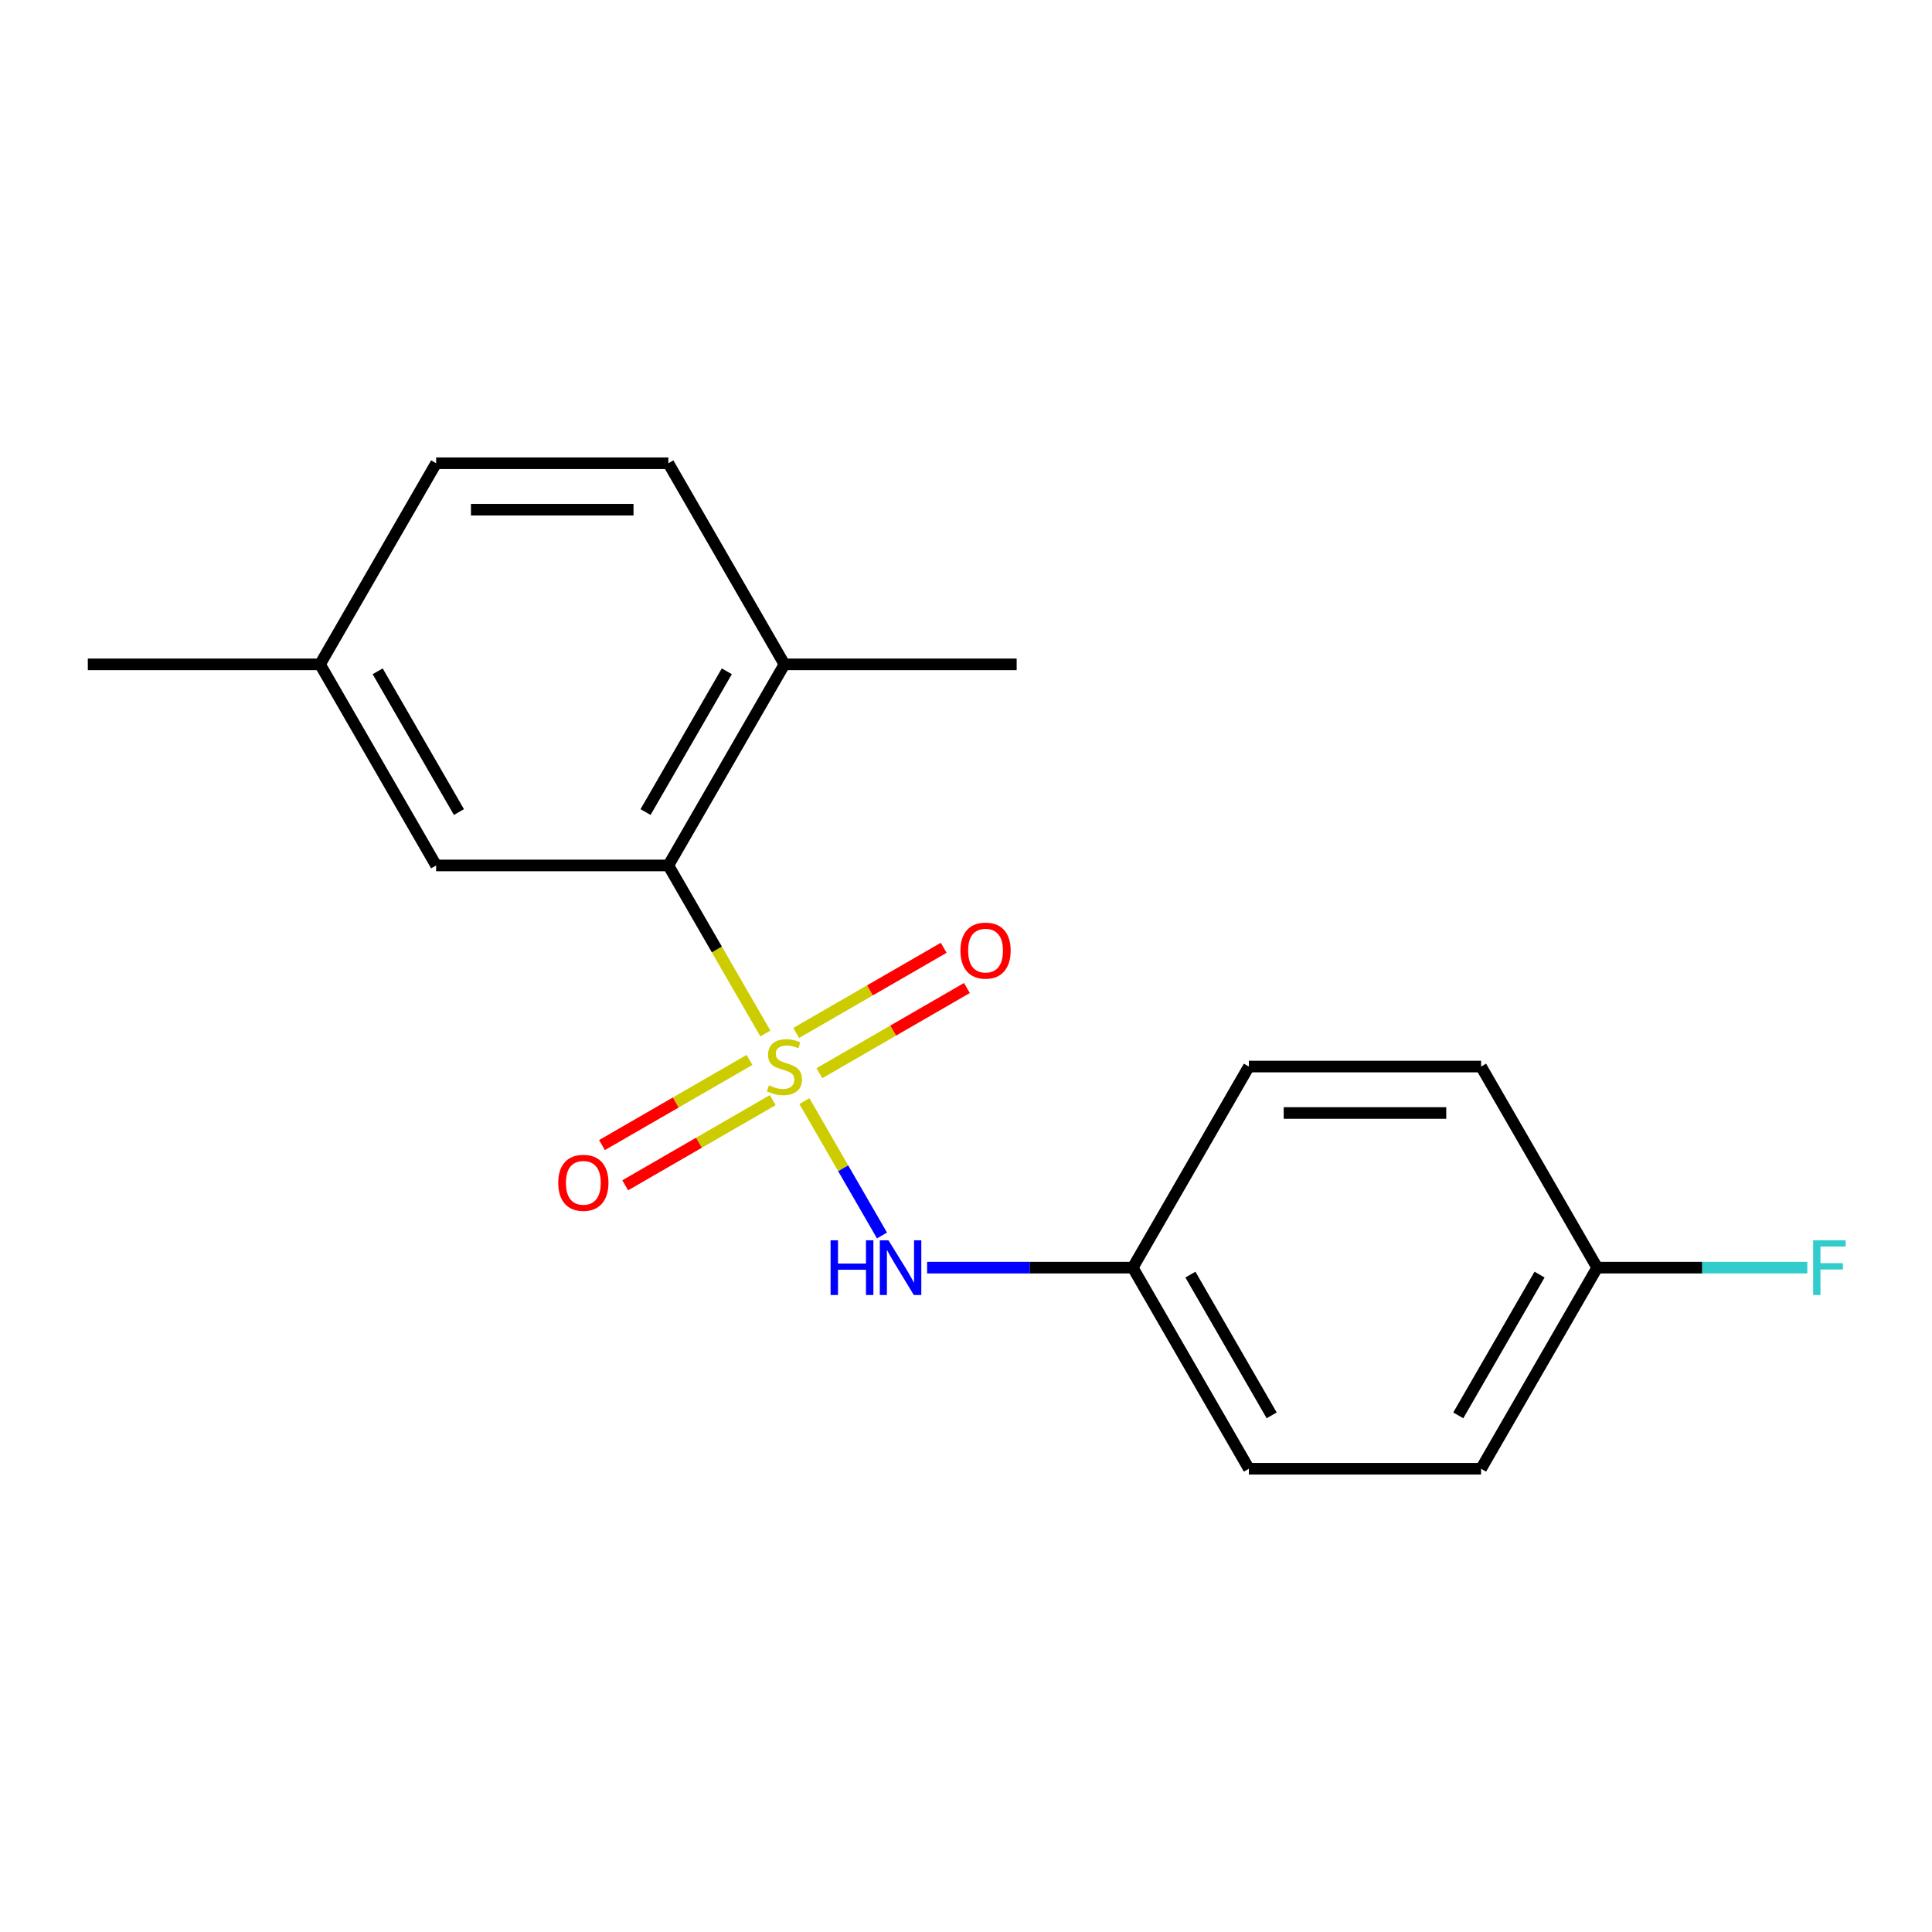 <?xml version='1.0' encoding='iso-8859-1'?>
<svg version='1.1' baseProfile='full'
              xmlns='http://www.w3.org/2000/svg'
                      xmlns:rdkit='http://www.rdkit.org/xml'
                      xmlns:xlink='http://www.w3.org/1999/xlink'
                  xml:space='preserve'
width='1000px' height='1000px' viewBox='0 0 1000 1000'>
<!-- END OF HEADER -->
<rect style='opacity:1.0;fill:#FFFFFF;stroke:none' width='1000' height='1000' x='0' y='0'> </rect>
<path class='bond-0' d='M 396.142,534.92 L 371.038,491.438' style='fill:none;fill-rule:evenodd;stroke:#CCCC00;stroke-width:6px;stroke-linecap:butt;stroke-linejoin:miter;stroke-opacity:1' />
<path class='bond-0' d='M 371.038,491.438 L 345.934,447.956' style='fill:none;fill-rule:evenodd;stroke:#000000;stroke-width:6px;stroke-linecap:butt;stroke-linejoin:miter;stroke-opacity:1' />
<path class='bond-1' d='M 416.355,569.929 L 436.434,604.707' style='fill:none;fill-rule:evenodd;stroke:#CCCC00;stroke-width:6px;stroke-linecap:butt;stroke-linejoin:miter;stroke-opacity:1' />
<path class='bond-1' d='M 436.434,604.707 L 456.513,639.485' style='fill:none;fill-rule:evenodd;stroke:#0000FF;stroke-width:6px;stroke-linecap:butt;stroke-linejoin:miter;stroke-opacity:1' />
<path class='bond-2' d='M 387.935,548.613 L 349.761,570.653' style='fill:none;fill-rule:evenodd;stroke:#CCCC00;stroke-width:6px;stroke-linecap:butt;stroke-linejoin:miter;stroke-opacity:1' />
<path class='bond-2' d='M 349.761,570.653 L 311.587,592.692' style='fill:none;fill-rule:evenodd;stroke:#FF0000;stroke-width:6px;stroke-linecap:butt;stroke-linejoin:miter;stroke-opacity:1' />
<path class='bond-2' d='M 399.954,569.431 L 361.78,591.47' style='fill:none;fill-rule:evenodd;stroke:#CCCC00;stroke-width:6px;stroke-linecap:butt;stroke-linejoin:miter;stroke-opacity:1' />
<path class='bond-2' d='M 361.78,591.47 L 323.606,613.51' style='fill:none;fill-rule:evenodd;stroke:#FF0000;stroke-width:6px;stroke-linecap:butt;stroke-linejoin:miter;stroke-opacity:1' />
<path class='bond-3' d='M 424.124,555.476 L 462.298,533.436' style='fill:none;fill-rule:evenodd;stroke:#CCCC00;stroke-width:6px;stroke-linecap:butt;stroke-linejoin:miter;stroke-opacity:1' />
<path class='bond-3' d='M 462.298,533.436 L 500.472,511.397' style='fill:none;fill-rule:evenodd;stroke:#FF0000;stroke-width:6px;stroke-linecap:butt;stroke-linejoin:miter;stroke-opacity:1' />
<path class='bond-3' d='M 412.105,534.658 L 450.279,512.619' style='fill:none;fill-rule:evenodd;stroke:#CCCC00;stroke-width:6px;stroke-linecap:butt;stroke-linejoin:miter;stroke-opacity:1' />
<path class='bond-3' d='M 450.279,512.619 L 488.453,490.579' style='fill:none;fill-rule:evenodd;stroke:#FF0000;stroke-width:6px;stroke-linecap:butt;stroke-linejoin:miter;stroke-opacity:1' />
<path class='bond-4' d='M 345.934,447.956 L 406.029,343.867' style='fill:none;fill-rule:evenodd;stroke:#000000;stroke-width:6px;stroke-linecap:butt;stroke-linejoin:miter;stroke-opacity:1' />
<path class='bond-4' d='M 334.13,420.323 L 376.197,347.461' style='fill:none;fill-rule:evenodd;stroke:#000000;stroke-width:6px;stroke-linecap:butt;stroke-linejoin:miter;stroke-opacity:1' />
<path class='bond-5' d='M 345.934,447.956 L 225.742,447.956' style='fill:none;fill-rule:evenodd;stroke:#000000;stroke-width:6px;stroke-linecap:butt;stroke-linejoin:miter;stroke-opacity:1' />
<path class='bond-6' d='M 479.87,656.133 L 533.093,656.133' style='fill:none;fill-rule:evenodd;stroke:#0000FF;stroke-width:6px;stroke-linecap:butt;stroke-linejoin:miter;stroke-opacity:1' />
<path class='bond-6' d='M 533.093,656.133 L 586.317,656.133' style='fill:none;fill-rule:evenodd;stroke:#000000;stroke-width:6px;stroke-linecap:butt;stroke-linejoin:miter;stroke-opacity:1' />
<path class='bond-7' d='M 406.029,343.867 L 345.934,239.778' style='fill:none;fill-rule:evenodd;stroke:#000000;stroke-width:6px;stroke-linecap:butt;stroke-linejoin:miter;stroke-opacity:1' />
<path class='bond-16' d='M 406.029,343.867 L 526.221,343.867' style='fill:none;fill-rule:evenodd;stroke:#000000;stroke-width:6px;stroke-linecap:butt;stroke-linejoin:miter;stroke-opacity:1' />
<path class='bond-8' d='M 225.742,447.956 L 165.646,343.867' style='fill:none;fill-rule:evenodd;stroke:#000000;stroke-width:6px;stroke-linecap:butt;stroke-linejoin:miter;stroke-opacity:1' />
<path class='bond-8' d='M 237.545,420.323 L 195.478,347.461' style='fill:none;fill-rule:evenodd;stroke:#000000;stroke-width:6px;stroke-linecap:butt;stroke-linejoin:miter;stroke-opacity:1' />
<path class='bond-12' d='M 586.317,656.133 L 646.412,760.222' style='fill:none;fill-rule:evenodd;stroke:#000000;stroke-width:6px;stroke-linecap:butt;stroke-linejoin:miter;stroke-opacity:1' />
<path class='bond-12' d='M 616.149,659.728 L 658.216,732.59' style='fill:none;fill-rule:evenodd;stroke:#000000;stroke-width:6px;stroke-linecap:butt;stroke-linejoin:miter;stroke-opacity:1' />
<path class='bond-13' d='M 586.317,656.133 L 646.412,552.044' style='fill:none;fill-rule:evenodd;stroke:#000000;stroke-width:6px;stroke-linecap:butt;stroke-linejoin:miter;stroke-opacity:1' />
<path class='bond-19' d='M 345.934,239.778 L 225.742,239.778' style='fill:none;fill-rule:evenodd;stroke:#000000;stroke-width:6px;stroke-linecap:butt;stroke-linejoin:miter;stroke-opacity:1' />
<path class='bond-19' d='M 327.905,263.816 L 243.771,263.816' style='fill:none;fill-rule:evenodd;stroke:#000000;stroke-width:6px;stroke-linecap:butt;stroke-linejoin:miter;stroke-opacity:1' />
<path class='bond-10' d='M 165.646,343.867 L 225.742,239.778' style='fill:none;fill-rule:evenodd;stroke:#000000;stroke-width:6px;stroke-linecap:butt;stroke-linejoin:miter;stroke-opacity:1' />
<path class='bond-17' d='M 165.646,343.867 L 45.455,343.867' style='fill:none;fill-rule:evenodd;stroke:#000000;stroke-width:6px;stroke-linecap:butt;stroke-linejoin:miter;stroke-opacity:1' />
<path class='bond-9' d='M 826.7,656.133 L 766.604,760.222' style='fill:none;fill-rule:evenodd;stroke:#000000;stroke-width:6px;stroke-linecap:butt;stroke-linejoin:miter;stroke-opacity:1' />
<path class='bond-9' d='M 796.868,659.728 L 754.801,732.59' style='fill:none;fill-rule:evenodd;stroke:#000000;stroke-width:6px;stroke-linecap:butt;stroke-linejoin:miter;stroke-opacity:1' />
<path class='bond-11' d='M 826.7,656.133 L 881.083,656.133' style='fill:none;fill-rule:evenodd;stroke:#000000;stroke-width:6px;stroke-linecap:butt;stroke-linejoin:miter;stroke-opacity:1' />
<path class='bond-11' d='M 881.083,656.133 L 935.467,656.133' style='fill:none;fill-rule:evenodd;stroke:#33CCCC;stroke-width:6px;stroke-linecap:butt;stroke-linejoin:miter;stroke-opacity:1' />
<path class='bond-18' d='M 826.7,656.133 L 766.604,552.044' style='fill:none;fill-rule:evenodd;stroke:#000000;stroke-width:6px;stroke-linecap:butt;stroke-linejoin:miter;stroke-opacity:1' />
<path class='bond-14' d='M 646.412,760.222 L 766.604,760.222' style='fill:none;fill-rule:evenodd;stroke:#000000;stroke-width:6px;stroke-linecap:butt;stroke-linejoin:miter;stroke-opacity:1' />
<path class='bond-15' d='M 646.412,552.044 L 766.604,552.044' style='fill:none;fill-rule:evenodd;stroke:#000000;stroke-width:6px;stroke-linecap:butt;stroke-linejoin:miter;stroke-opacity:1' />
<path class='bond-15' d='M 664.441,576.083 L 748.575,576.083' style='fill:none;fill-rule:evenodd;stroke:#000000;stroke-width:6px;stroke-linecap:butt;stroke-linejoin:miter;stroke-opacity:1' />
<path  class='atom-0' d='M 398.029 561.764
Q 398.349 561.884, 399.669 562.444
Q 400.989 563.004, 402.429 563.364
Q 403.909 563.684, 405.349 563.684
Q 408.029 563.684, 409.589 562.404
Q 411.149 561.084, 411.149 558.804
Q 411.149 557.244, 410.349 556.284
Q 409.589 555.324, 408.389 554.804
Q 407.189 554.284, 405.189 553.684
Q 402.669 552.924, 401.149 552.204
Q 399.669 551.484, 398.589 549.964
Q 397.549 548.444, 397.549 545.884
Q 397.549 542.324, 399.949 540.124
Q 402.389 537.924, 407.189 537.924
Q 410.469 537.924, 414.189 539.484
L 413.269 542.564
Q 409.869 541.164, 407.309 541.164
Q 404.549 541.164, 403.029 542.324
Q 401.509 543.444, 401.549 545.404
Q 401.549 546.924, 402.309 547.844
Q 403.109 548.764, 404.229 549.284
Q 405.389 549.804, 407.309 550.404
Q 409.869 551.204, 411.389 552.004
Q 412.909 552.804, 413.989 554.444
Q 415.109 556.044, 415.109 558.804
Q 415.109 562.724, 412.469 564.844
Q 409.869 566.924, 405.509 566.924
Q 402.989 566.924, 401.069 566.364
Q 399.189 565.844, 396.949 564.924
L 398.029 561.764
' fill='#CCCC00'/>
<path  class='atom-2' d='M 429.905 641.973
L 433.745 641.973
L 433.745 654.013
L 448.225 654.013
L 448.225 641.973
L 452.065 641.973
L 452.065 670.293
L 448.225 670.293
L 448.225 657.213
L 433.745 657.213
L 433.745 670.293
L 429.905 670.293
L 429.905 641.973
' fill='#0000FF'/>
<path  class='atom-2' d='M 459.865 641.973
L 469.145 656.973
Q 470.065 658.453, 471.545 661.133
Q 473.025 663.813, 473.105 663.973
L 473.105 641.973
L 476.865 641.973
L 476.865 670.293
L 472.985 670.293
L 463.025 653.893
Q 461.865 651.973, 460.625 649.773
Q 459.425 647.573, 459.065 646.893
L 459.065 670.293
L 455.385 670.293
L 455.385 641.973
L 459.865 641.973
' fill='#0000FF'/>
<path  class='atom-3' d='M 288.94 612.22
Q 288.94 605.42, 292.3 601.62
Q 295.66 597.82, 301.94 597.82
Q 308.22 597.82, 311.58 601.62
Q 314.94 605.42, 314.94 612.22
Q 314.94 619.1, 311.54 623.02
Q 308.14 626.9, 301.94 626.9
Q 295.7 626.9, 292.3 623.02
Q 288.94 619.14, 288.94 612.22
M 301.94 623.7
Q 306.26 623.7, 308.58 620.82
Q 310.94 617.9, 310.94 612.22
Q 310.94 606.66, 308.58 603.86
Q 306.26 601.02, 301.94 601.02
Q 297.62 601.02, 295.26 603.82
Q 292.94 606.62, 292.94 612.22
Q 292.94 617.94, 295.26 620.82
Q 297.62 623.7, 301.94 623.7
' fill='#FF0000'/>
<path  class='atom-4' d='M 497.118 492.029
Q 497.118 485.229, 500.478 481.429
Q 503.838 477.629, 510.118 477.629
Q 516.398 477.629, 519.758 481.429
Q 523.118 485.229, 523.118 492.029
Q 523.118 498.909, 519.718 502.829
Q 516.318 506.709, 510.118 506.709
Q 503.878 506.709, 500.478 502.829
Q 497.118 498.949, 497.118 492.029
M 510.118 503.509
Q 514.438 503.509, 516.758 500.629
Q 519.118 497.709, 519.118 492.029
Q 519.118 486.469, 516.758 483.669
Q 514.438 480.829, 510.118 480.829
Q 505.798 480.829, 503.438 483.629
Q 501.118 486.429, 501.118 492.029
Q 501.118 497.749, 503.438 500.629
Q 505.798 503.509, 510.118 503.509
' fill='#FF0000'/>
<path  class='atom-12' d='M 938.471 641.973
L 955.311 641.973
L 955.311 645.213
L 942.271 645.213
L 942.271 653.813
L 953.871 653.813
L 953.871 657.093
L 942.271 657.093
L 942.271 670.293
L 938.471 670.293
L 938.471 641.973
' fill='#33CCCC'/>
</svg>
